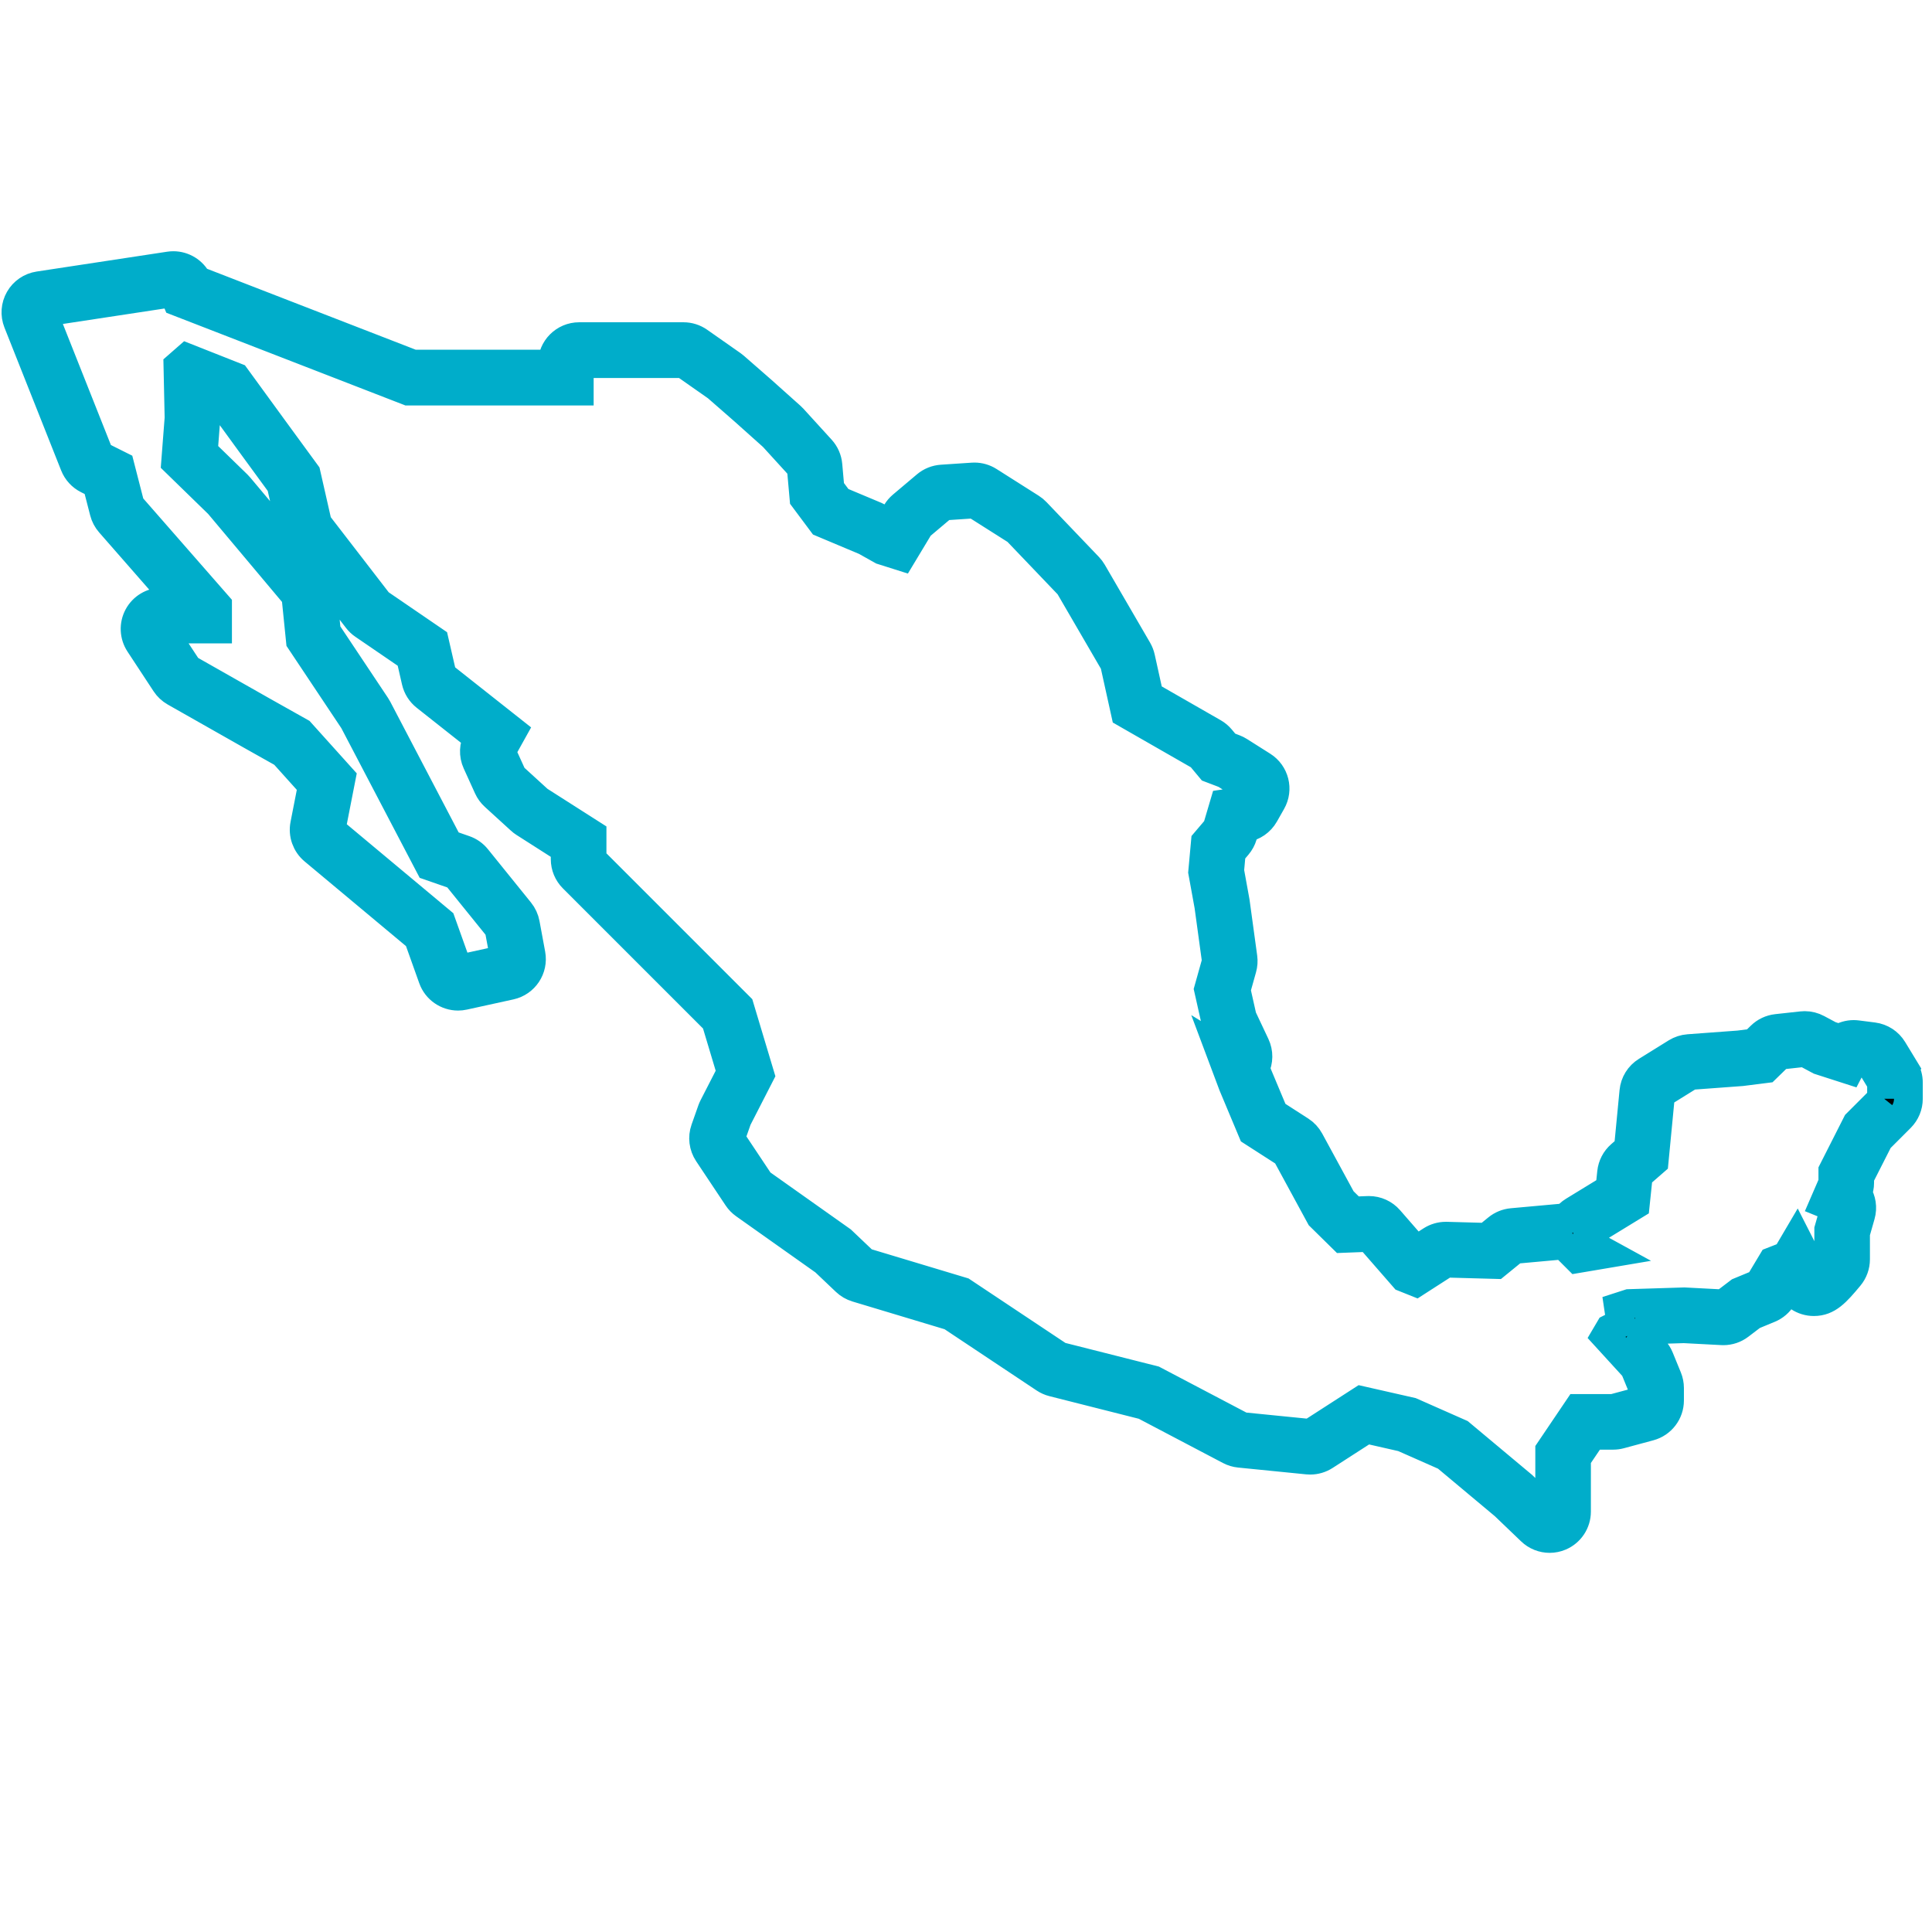 <?xml version="1.0" encoding="UTF-8" standalone="no"?>
<svg
   version="1.1"
   width="164"
   height="164"
   x="10px"
   y="0px"
   viewBox="0 0 100 125"
   xml:space="preserve"
   id="svg1"
   sodipodi:docname="mexico-map.svg"
   inkscape:version="1.3.2 (091e20e, 2023-11-25)"
   xmlns:inkscape="http://www.inkscape.org/namespaces/inkscape"
   xmlns:sodipodi="http://sodipodi.sourceforge.net/DTD/sodipodi-0.dtd"
   xmlns="http://www.w3.org/2000/svg"
   xmlns:svg="http://www.w3.org/2000/svg"><defs
   id="defs1" /><sodipodi:namedview
   id="namedview1"
   pagecolor="#505050"
   bordercolor="#eeeeee"
   borderopacity="1"
   inkscape:showpageshadow="0"
   inkscape:pageopacity="0"
   inkscape:pagecheckerboard="0"
   inkscape:deskcolor="#d1d1d1"
   inkscape:zoom="4.6341463"
   inkscape:cx="81.568421"
   inkscape:cy="82"
   inkscape:window-width="1392"
   inkscape:window-height="1027"
   inkscape:window-x="299"
   inkscape:window-y="33"
   inkscape:window-maximized="0"
   inkscape:current-layer="svg1" />
  <path
   stroke="#00adca"
   stroke-width="1.86"
   d="m 110.722,69.143 -0.755,-1.242 c -0.275,-0.453 -0.74,-0.755 -1.266,-0.823 l -1.043,-0.133 c -0.074,-0.009 -0.147,-0.015 -0.221,-0.015 -0.33,0 -0.647,0.094 -0.92,0.264 l -0.618,-0.199 -0.816,-0.437 c -0.252,-0.136 -0.535,-0.206 -0.82,-0.206 -0.062,0 -0.126,0.004 -0.19,0.011 l -1.62,0.178 c -0.385,0.043 -0.747,0.213 -1.024,0.484 l -0.47,0.458 -0.953,0.121 -3.262,0.241 c -0.28,0.021 -0.55,0.109 -0.789,0.256 l -1.931,1.199 c -0.461,0.286 -0.761,0.771 -0.813,1.31 l -0.355,3.683 -0.498,0.433 c -0.332,0.288 -0.542,0.694 -0.589,1.131 l -0.11,1.055 -2.353,1.439 c -0.198,0.121 -0.367,0.278 -0.5,0.461 -0.049,-0.004 -0.098,-0.007 -0.147,-0.007 -0.052,0 -0.105,0.003 -0.158,0.007 l -3.174,0.288 c -0.344,0.032 -0.672,0.165 -0.941,0.384 l -0.698,0.569 -2.595,-0.072 c -0.016,0 -0.032,0 -0.048,0 -0.334,0 -0.66,0.096 -0.941,0.276 l -0.991,0.638 -1.729,-1.984 c -0.331,-0.38 -0.809,-0.597 -1.31,-0.597 -0.023,0 -0.045,0 -0.068,0.001 l -0.958,0.037 -0.723,-0.712 -2.097,-3.857 C 72.089,73.528 71.887,73.31 71.641,73.152 L 69.921,72.045 68.878,69.555 68.713,69.116 c 0.226,-0.464 0.239,-1.017 0.009,-1.504 l -0.85,-1.802 -0.395,-1.759 0.392,-1.398 c 0.064,-0.229 0.081,-0.469 0.049,-0.704 l -0.489,-3.573 c -0.004,-0.025 -0.008,-0.051 -0.012,-0.076 l -0.357,-1.965 0.106,-1.169 0.397,-0.468 c 0.157,-0.185 0.274,-0.4 0.343,-0.632 l 0.15,-0.506 c 0.526,-0.081 0.986,-0.397 1.249,-0.86 l 0.466,-0.821 c 0.458,-0.807 0.202,-1.831 -0.583,-2.327 l -1.509,-0.954 c -0.098,-0.062 -0.202,-0.114 -0.31,-0.155 L 66.862,48.249 66.487,47.8 C 66.356,47.642 66.196,47.508 66.017,47.405 l -4.172,-2.392 -0.545,-2.468 c -0.039,-0.175 -0.105,-0.344 -0.195,-0.5 l -2.93,-5.039 c -0.069,-0.118 -0.151,-0.229 -0.246,-0.328 l -3.396,-3.552 c -0.097,-0.102 -0.206,-0.191 -0.326,-0.267 l -2.731,-1.731 c -0.279,-0.177 -0.602,-0.27 -0.931,-0.27 -0.039,0 -0.077,0.001 -0.116,0.004 l -1.997,0.133 c -0.369,0.025 -0.722,0.166 -1.005,0.405 l -1.553,1.31 c -0.146,0.124 -0.271,0.268 -0.369,0.432 l -0.446,0.741 -0.719,-0.405 c -0.057,-0.032 -0.117,-0.061 -0.178,-0.088 L 41.8,32.399 41.2,31.598 41.066,30.091 c -0.033,-0.379 -0.19,-0.736 -0.446,-1.017 l -1.82,-1.997 c -0.04,-0.044 -0.082,-0.085 -0.126,-0.125 l -1.887,-1.688 c -0.005,-0.004 -0.011,-0.009 -0.015,-0.013 l -1.754,-1.532 c -0.047,-0.041 -0.096,-0.078 -0.146,-0.114 l -2.153,-1.509 c -0.292,-0.205 -0.64,-0.315 -0.998,-0.315 h -6.748 c -0.961,0 -1.738,0.779 -1.738,1.738 v 0.037 H 14.222 L 0.268,18.144 c -0.296,-0.591 -0.901,-0.959 -1.553,-0.959 -0.086,0 -0.174,0.007 -0.262,0.02 l -8.447,1.284 c -0.524,0.08 -0.983,0.393 -1.246,0.853 -0.264,0.46 -0.303,1.014 -0.108,1.507 l 3.67,9.25 c 0.158,0.397 0.456,0.723 0.838,0.914 l 0.613,0.307 0.464,1.802 c 0.068,0.263 0.197,0.508 0.376,0.712 l 4.479,5.118 H -2.023 c -0.639,0 -1.226,0.351 -1.529,0.913 -0.303,0.562 -0.274,1.246 0.077,1.781 l 1.689,2.57 c 0.151,0.23 0.355,0.421 0.595,0.557 l 4.919,2.789 2.106,1.184 1.871,2.08 -0.494,2.525 c -0.122,0.622 0.105,1.261 0.591,1.668 l 6.757,5.643 0.942,2.638 c 0.251,0.703 0.916,1.153 1.636,1.153 0.124,0 0.248,-0.013 0.373,-0.041 l 3.01,-0.66 c 0.916,-0.201 1.507,-1.092 1.337,-2.014 l -0.367,-1.983 c -0.053,-0.284 -0.175,-0.551 -0.357,-0.776 L 18.343,55.525 C 18.14,55.273 17.869,55.083 17.562,54.977 L 16.522,54.615 11.924,45.828 c -0.028,-0.054 -0.06,-0.108 -0.094,-0.158 L 8.619,40.854 8.369,38.384 C 8.335,38.037 8.195,37.709 7.971,37.442 L 2.981,31.497 c -0.037,-0.045 -0.077,-0.088 -0.118,-0.128 L 0.656,29.221 0.814,27.169 c 0.004,-0.057 0.005,-0.114 0.005,-0.171 l -0.033,-1.513 0.857,0.339 2.162,2.97 1.882,2.575 0.655,2.879 c 0.056,0.246 0.165,0.477 0.319,0.676 l 3.964,5.138 c 0.112,0.145 0.244,0.27 0.396,0.373 l 3.036,2.076 0.361,1.576 c 0.089,0.385 0.306,0.729 0.617,0.975 l 3.392,2.681 -0.016,0.029 c -0.267,0.482 -0.291,1.062 -0.062,1.564 l 0.733,1.614 c 0.097,0.214 0.237,0.407 0.411,0.565 l 1.689,1.541 c 0.073,0.068 0.153,0.128 0.237,0.182 l 2.647,1.69 v 0.662 c 0,0.461 0.183,0.904 0.509,1.229 l 6.24,6.24 2.994,2.994 0.994,3.315 -1.149,2.24 c -0.036,0.069 -0.066,0.141 -0.093,0.215 l -0.44,1.248 c -0.182,0.516 -0.11,1.087 0.193,1.543 l 1.908,2.864 c 0.118,0.177 0.268,0.331 0.441,0.454 l 5.184,3.671 1.378,1.309 c 0.197,0.187 0.436,0.326 0.696,0.404 l 6.094,1.834 6.071,4.041 c 0.165,0.109 0.345,0.19 0.537,0.238 l 5.893,1.491 5.544,2.914 c 0.198,0.104 0.413,0.169 0.636,0.191 l 4.405,0.44 c 0.057,0.005 0.116,0.008 0.173,0.008 0.332,0 0.66,-0.096 0.942,-0.278 l 2.689,-1.733 2.353,0.535 2.778,1.228 3.804,3.182 1.719,1.648 c 0.33,0.316 0.763,0.484 1.203,0.484 0.23,0 0.462,-0.045 0.682,-0.14 0.64,-0.274 1.056,-0.902 1.056,-1.599 V 94.371 l 1.02,-1.509 h 1.353 c 0.153,0 0.304,-0.02 0.452,-0.06 l 1.908,-0.514 c 0.759,-0.205 1.286,-0.893 1.286,-1.678 v -0.805 c 0,-0.226 -0.044,-0.449 -0.129,-0.658 l -0.528,-1.29 c -0.077,-0.19 -0.187,-0.364 -0.326,-0.516 l -0.716,-0.784 c 0.102,-0.157 0.179,-0.331 0.227,-0.513 l 2.405,-0.074 2.458,0.129 c 0.031,0.001 0.061,0.003 0.092,0.003 0.38,0 0.749,-0.124 1.052,-0.355 l 0.841,-0.64 1.079,-0.446 c 0.344,-0.142 0.634,-0.392 0.827,-0.712 l 0.458,-0.764 c 0.278,0.607 0.889,1.031 1.597,1.031 0.902,0 1.434,-0.589 2.297,-1.628 0.259,-0.312 0.401,-0.704 0.401,-1.111 v -1.688 l 0.332,-1.164 c 0.142,-0.496 0.053,-1.007 -0.206,-1.414 0.093,-0.217 0.141,-0.449 0.141,-0.684 v -0.361 l 1.241,-2.445 1.402,-1.402 c 0.326,-0.326 0.509,-0.768 0.509,-1.229 v -1.043 c 0,-0.319 -0.086,-0.631 -0.252,-0.902 z m -1.486,1.945 -1.599,1.599 -1.553,3.063 v 0.777 l -0.577,1.331 0.711,0.288 -0.4,1.398 v 1.931 c 0,0 -0.829,0.999 -0.959,0.999 -0.01,0 -0.017,-0.007 -0.017,-0.023 0,-0.199 -1.088,-2.331 -1.088,-2.331 l -0.666,1.132 -0.91,0.355 -0.865,1.443 -1.288,0.533 -1.021,0.777 -2.53,-0.133 -3.573,0.112 -0.688,0.222 0.155,1.043 -0.711,0.355 -0.288,0.489 1.887,2.065 0.528,1.29 v 0.808 l -1.908,0.514 h -2.276 l -1.835,2.716 v 3.964 l -1.762,-1.689 -4.038,-3.376 -3.157,-1.395 -3.23,-0.733 -3.303,2.129 -4.405,-0.44 -5.726,-3.01 -6.094,-1.541 -6.285,-4.184 -6.341,-1.908 -1.468,-1.395 -5.286,-3.744 -1.908,-2.864 0.44,-1.248 1.468,-2.864 -1.321,-4.405 -3.303,-3.303 -6.24,-6.24 V 53.98 L 22.354,51.778 20.666,50.237 19.932,48.622 20.666,47.302 16.115,43.705 15.6,41.466 12.003,39.006 8.04,33.868 7.306,30.637 5.213,27.774 2.754,24.398 l -3.157,-1.248 -0.587,0.514 0.073,3.376 -0.221,2.864 2.789,2.716 4.992,5.946 0.294,2.899 3.451,5.176 4.919,9.397 1.689,0.587 2.789,3.451 0.367,1.983 -3.01,0.66 L 16.04,59.637 8.919,53.69 9.58,50.314 6.937,47.377 4.587,46.057 -0.332,43.267 -2.021,40.698 h 3.597 v -1.541 l -5.653,-6.461 -0.66,-2.57 -1.321,-0.66 -3.67,-9.25 8.447,-1.284 0.244,0.577 14.938,5.793 H 24.979 v -1.775 h 6.748 l 2.153,1.509 1.754,1.532 1.887,1.688 1.82,1.997 0.178,1.997 1.176,1.576 2.797,1.176 1.066,0.599 1.265,0.4 1.176,-1.953 1.553,-1.31 1.997,-0.133 2.731,1.731 3.396,3.552 2.93,5.039 0.711,3.218 4.839,2.774 0.666,0.799 0.933,0.355 1.509,0.954 -0.466,0.821 -1.088,0.155 -0.466,1.576 -0.755,0.888 -0.178,1.953 0.4,2.198 0.489,3.573 -0.51,1.82 0.533,2.375 0.933,1.976 -0.755,-0.466 0.866,2.308 1.265,3.019 2.175,1.398 2.219,4.085 1.443,1.42 1.709,-0.066 2.264,2.596 0.777,0.311 1.931,-1.242 3.241,0.089 1.199,-0.977 3.174,-0.288 0.888,0.888 1.976,-0.334 -1.377,-0.755 0.066,-0.51 3.085,-1.887 0.199,-1.909 1.02,-0.888 0.421,-4.373 1.931,-1.199 3.307,-0.244 1.576,-0.199 0.888,-0.866 1.62,-0.178 0.954,0.51 1.931,0.622 0.288,-0.555 1.043,0.133 0.755,1.242 v 1.042 z"
   id="path1" />
  </svg>
